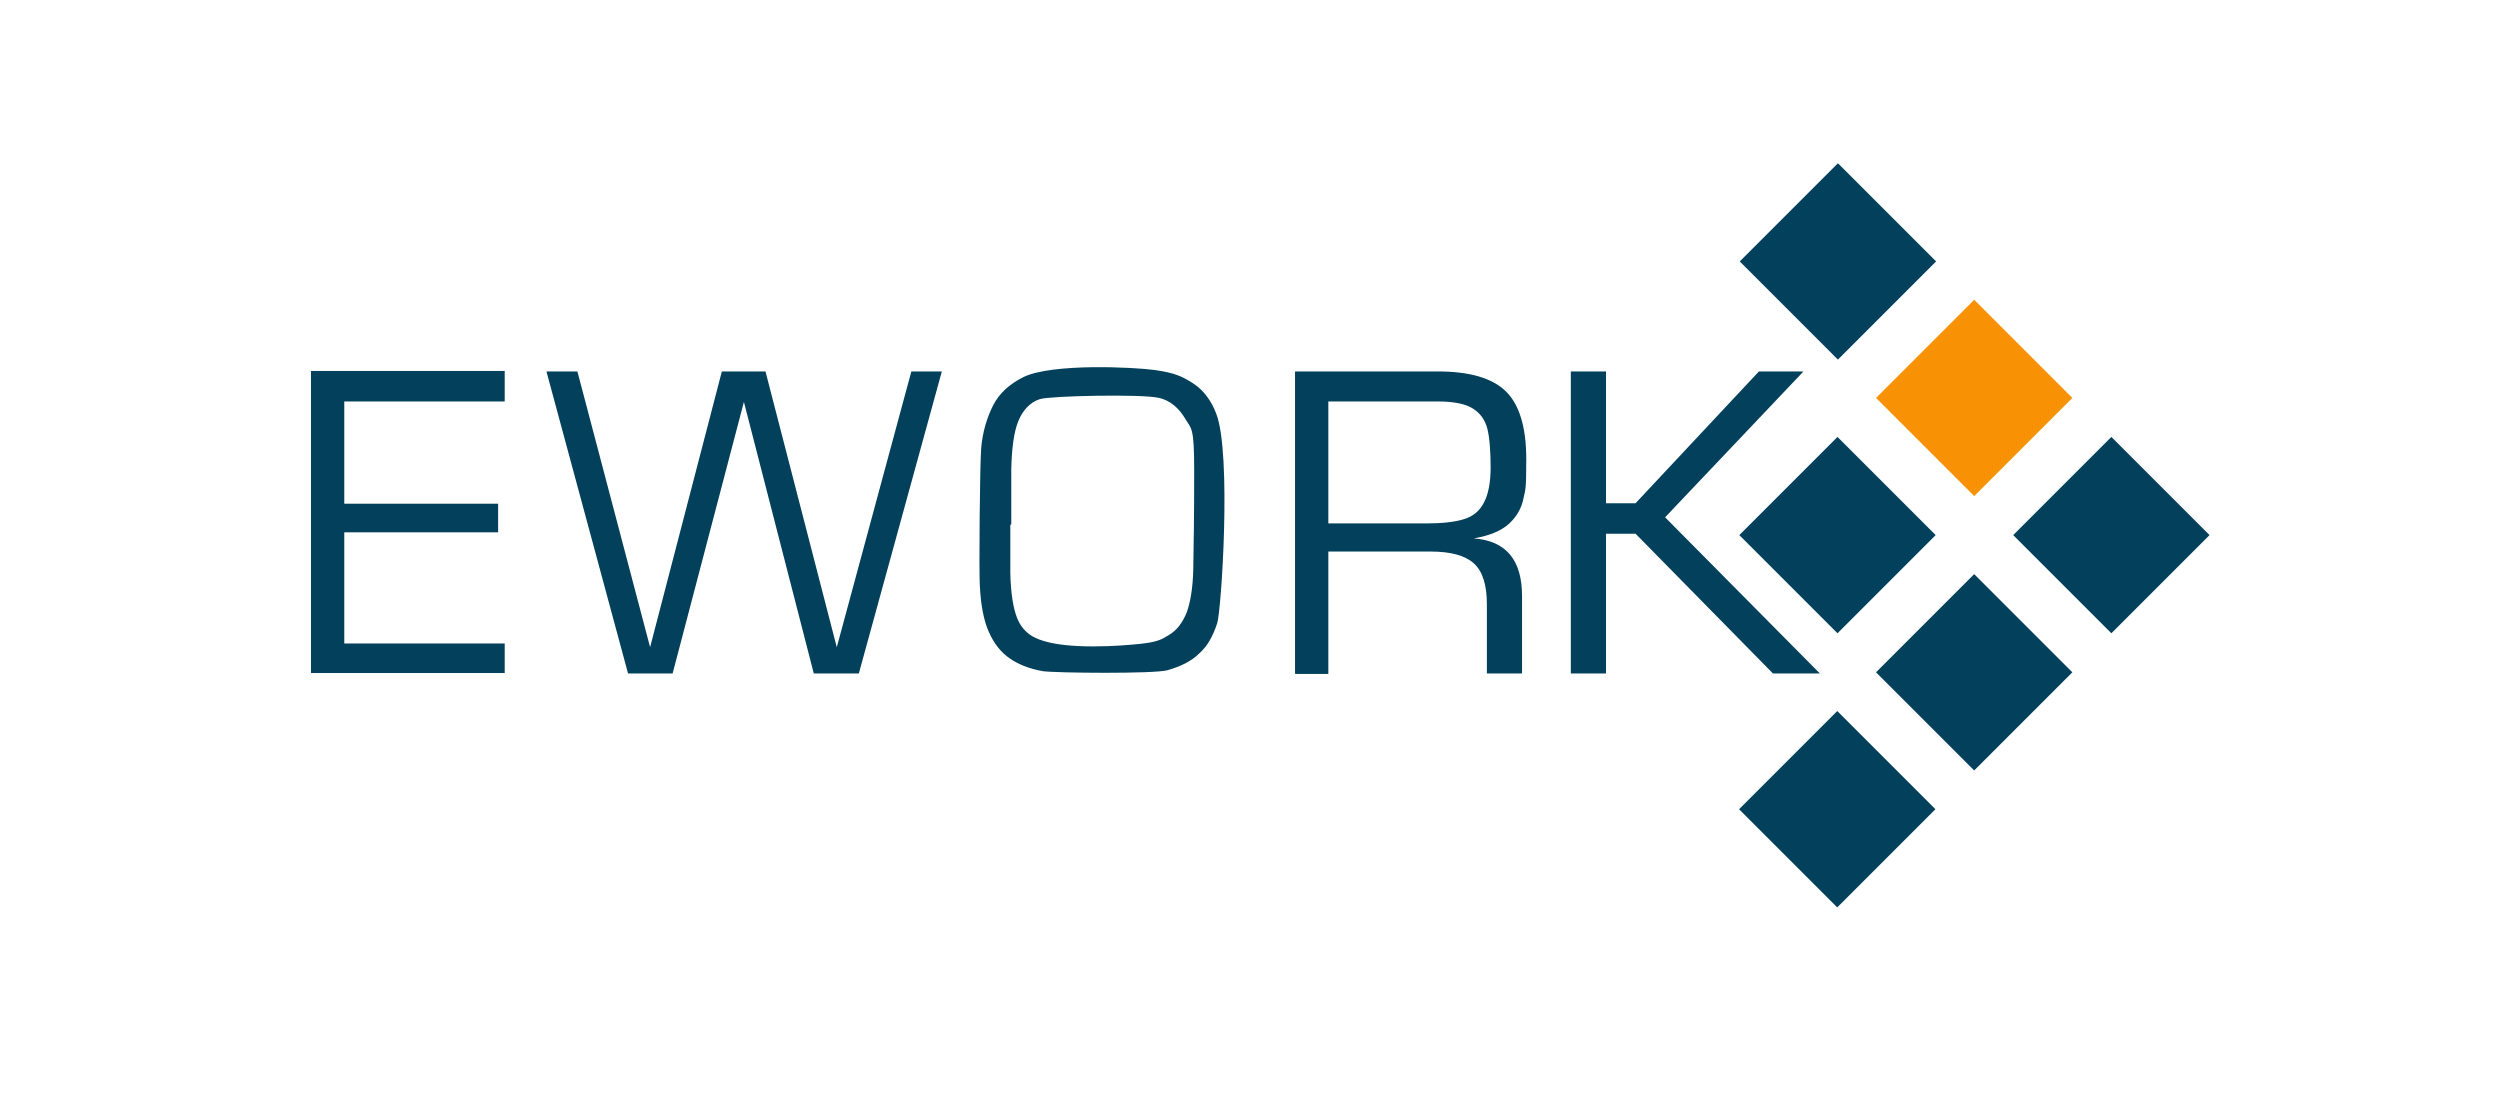 <?xml version="1.0" encoding="UTF-8"?>
<svg id="layer" xmlns="http://www.w3.org/2000/svg" viewBox="0 0 533 236">
  <defs>
    <style>
      .cls-1 {
        fill: #f89204;
      }

      .cls-2 {
        fill: #02405c;
      }
    </style>
  </defs>
  <g>
    <rect class="cls-2" x="435.34" y="99.28" width="29.6" height="29.6" transform="translate(51.18 351.71) rotate(-45)"/>
    <rect class="cls-2" x="376.95" y="99.29" width="29.6" height="29.6" transform="translate(34.07 310.42) rotate(-45)"/>
    <rect class="cls-1" x="406.1" y="70.04" width="29.6" height="29.6" transform="translate(63.29 322.47) rotate(-45)"/>
    <rect class="cls-2" x="377.05" y="40.94" width="29.6" height="29.6" transform="translate(75.35 293.4) rotate(-45)"/>
    <rect class="cls-2" x="406.1" y="128.54" width="29.6" height="29.6" transform="translate(21.92 339.6) rotate(-45)"/>
    <rect class="cls-2" x="376.9" y="157.73" width="29.6" height="29.6" transform="translate(-7.27 327.5) rotate(-45)"/>
  </g>
  <g>
    <path class="cls-2" d="M73.4,85.69v21.7h32.8v6.1h-32.8v23.7h34.2v6.3h-41.3v-64.4h41.3v6.5h-34.2v.1Z"/>
    <path class="cls-2" d="M200.8,79.19l-17.7,64.4h-9.6l-14.9-57.9-15.2,57.9h-9.5l-17.4-64.4h6.6l15.5,58.8,15.3-58.8h9.3l15.2,58.8,15.9-58.8h6.5Z"/>
    <path class="cls-2" d="M209.2,95.39c.3-3.3,1.2-6.3,2.5-8.9,1.3-2.6,3.5-4.6,6.5-6.1,6.2-3,23.7-2.1,28-1.5s5.9,1.4,8.1,2.8c2.2,1.4,3.9,3.6,5,6.5,3.3,8.5,1.1,42,.2,44.7s-2,4.8-3.8,6.4c-1.7,1.7-4,2.8-6.8,3.6s-23.9.6-26.6.2c-2.8-.5-5.1-1.4-7-2.7s-3.4-3.2-4.5-5.7-1.7-5.8-1.9-9.8c-.2-3.1,0-26.1.3-29.5ZM215.4,111.89v10.3c.1,4.3.6,7.5,1.5,9.7s2.5,3.7,4.8,4.5c5.9,2.2,17.4,1.3,21.2.9s4.7-.9,6.3-1.9c1.7-1,2.9-2.6,3.8-4.8.8-2.2,1.3-5.2,1.4-9.1.1-4.7.2-11.8.2-21.2s-.6-8.8-1.9-11c-1.3-2.2-3.2-4-5.8-4.5-3.9-.8-23-.4-25.2.3s-3.7,2.5-4.6,4.7c-.9,2.2-1.4,5.6-1.5,10.3v11.7l-.2.1Z"/>
    <path class="cls-2" d="M276.1,143.59v-64.4h30.4c6.8,0,11.6,1.4,14.5,4.2s4.4,7.6,4.4,14.5-.2,6.4-.6,8.4-1.4,3.8-3,5.3-4.1,2.6-7.6,3.2c6.9.5,10.3,4.6,10.3,12.3v16.5h-7.5v-14.8c0-4.1-.9-7-2.8-8.7s-5-2.5-9.2-2.5h-21.8v26.1h-7l-.1-.1ZM283.2,111.59h20.9c3.4,0,6.1-.3,8-.9,2-.6,3.4-1.8,4.3-3.6.9-1.7,1.4-4.2,1.4-7.4s-.2-6.4-.7-8.3c-.5-1.9-1.5-3.3-3.1-4.3s-4.1-1.5-7.5-1.5h-23.3v26h0Z"/>
    <path class="cls-2" d="M342.4,79.19v28.1h6.3l26.3-28.1h9.5l-29.5,31.1,33,33.3h-10l-29.3-29.8h-6.3v29.8h-7.5v-64.4h7.5Z"/>
  </g>
</svg>